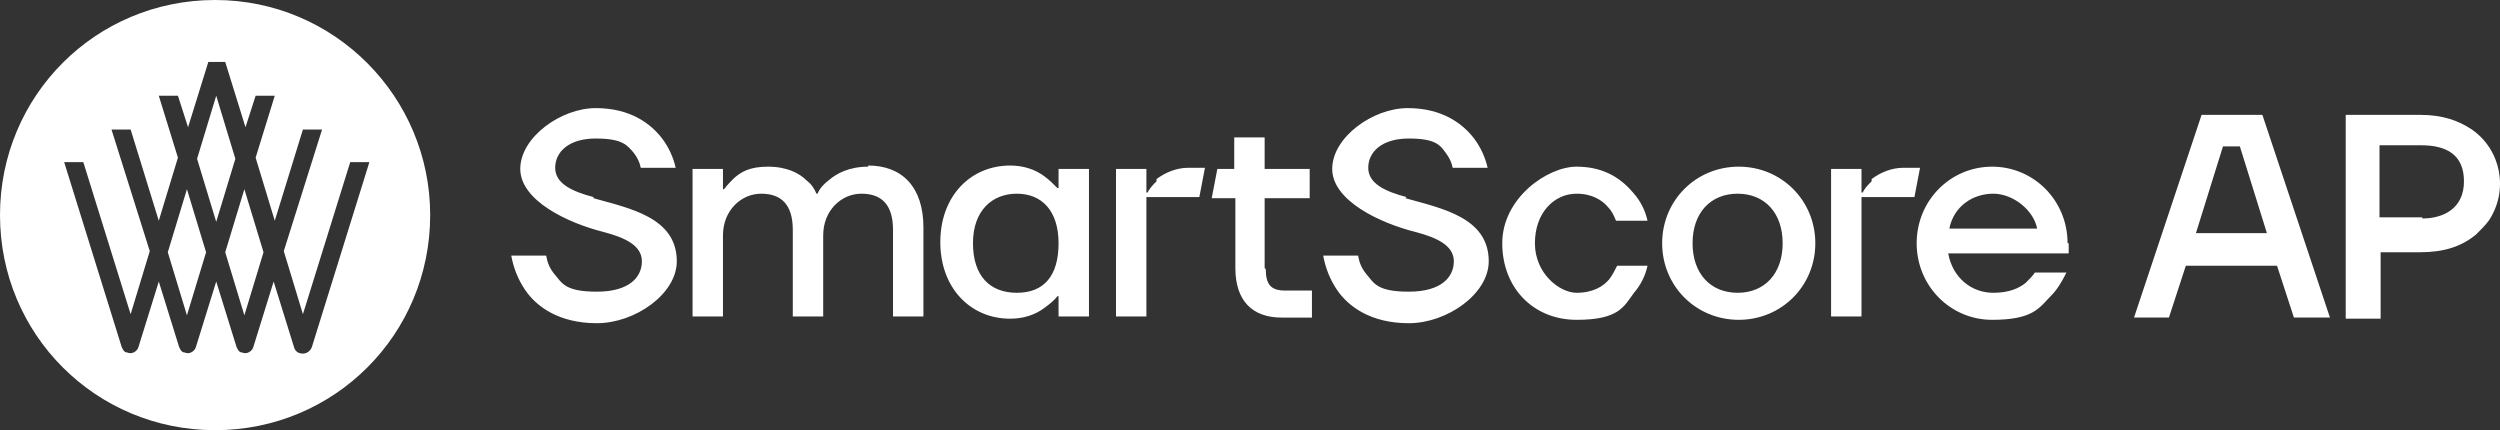<?xml version="1.0" encoding="UTF-8"?>
<svg id="Layer_1" xmlns="http://www.w3.org/2000/svg" width="222" height="38.2" version="1.1" viewBox="0 0 222 38.2">
  <rect x="0" y="0" width="222" height="38.2" fill="#333333" stroke="none"/>
  <!-- Generator: Adobe Illustrator 30.0.0, SVG Export Plug-In . SVG Version: 2.1.1 Build 123)  -->
  <defs>
    <style>
      .st0 {
        fill: #fff;
      }
    </style>
  </defs>
  <path class="st0" d="M20.9,14.1l-1.7,5.6-1.7-5.6,1.7-5.6,1.7,5.6ZM21.7,16.8l1.7,5.6-1.7,5.6-1.7-5.6,1.7-5.6ZM26.9,31.4c-.4,0-.7-.2-.8-.6l-1.8-5.8-1.8,5.8c-.1.4-.6.7-1,.5-.3,0-.4-.3-.5-.5l-1.8-5.8-1.8,5.8c-.1.4-.6.7-1,.5-.3,0-.4-.3-.5-.5l-1.8-5.8-1.8,5.8c-.1.4-.6.7-1,.5-.3,0-.4-.3-.5-.5L5.7,14.4h1.7l4.2,13.5,1.7-5.6-3.4-10.8h1.7l2.5,8.1,1.7-5.6-1.7-5.5h1.7l.9,2.8,1.8-5.8h1.5l1.8,5.8.9-2.8h1.7l-1.7,5.5,1.7,5.6,2.5-8.1h1.7l-3.4,10.8,1.7,5.6,4.2-13.5h1.7l-5.1,16.4c-.1.3-.4.6-.8.6M38.2,19.1C38.2,8.6,29.7,0,19.1,0S0,8.5,0,19.1s8.5,19.1,19.1,19.1,19.1-8.5,19.1-19.1M16.6,16.8l1.7,5.6-1.7,5.6-1.7-5.6,1.7-5.6ZM94,15h2.7v13.1h-2.7v-1.8h-.1c-.3.4-.7.7-1.1,1-.9.7-2,1-3.1,1-3.5,0-6.2-2.7-6.2-6.8s2.7-6.8,6.2-6.8c1.1,0,2.2.3,3.1,1,.4.3.7.6,1.1,1h.1v-1.7ZM94,21.6c0-2.9-1.5-4.4-3.7-4.4s-3.9,1.5-3.9,4.4,1.5,4.4,3.9,4.4,3.7-1.5,3.7-4.4h0ZM52.7,17.5c-1.9-.5-3.4-1.2-3.4-2.6s1.2-2.6,3.6-2.6,2.8.6,3.4,1.3c.3.4.5.8.6,1.3h3.1c-.2-.9-.6-1.8-1.2-2.6-1-1.3-2.8-2.7-5.9-2.7s-6.7,2.6-6.7,5.4,4.2,4.8,7.4,5.6c1.9.5,3.4,1.2,3.4,2.6s-1.1,2.7-4,2.7-3.1-.8-3.8-1.6c-.4-.5-.6-1-.7-1.6h-3.1c.2,1.1.6,2.1,1.2,3,1,1.5,3,3,6.4,3s7.1-2.6,7.1-5.5c0-3.9-4.2-4.7-7.4-5.6v-.1ZM77.1,14.8c-1.7,0-2.8.6-3.5,1.2-.4.3-.8.7-1,1.2h-.1c-.2-.5-.5-.9-.9-1.2-.6-.6-1.7-1.2-3.4-1.2s-2.4.5-3,1c-.3.3-.6.6-.9,1h-.1v-1.8h-2.7v13.1h2.7v-7.2c0-2.2,1.6-3.7,3.4-3.7s2.8,1,2.8,3.2v7.7h2.7v-7.2c0-2.2,1.6-3.7,3.4-3.7s2.8,1,2.8,3.2v7.7h2.7v-7.9c0-3.6-1.9-5.5-4.9-5.5v.1ZM140,17.2c1.4,0,2.3.6,2.8,1.2.3.3.5.7.7,1.2h2.8c-.2-.9-.6-1.7-1.2-2.4-1-1.2-2.5-2.4-5.1-2.4s-6.6,2.8-6.6,6.8,2.8,6.8,6.6,6.8,4.2-1.2,5.1-2.4c.6-.7,1-1.5,1.2-2.4h-2.7c-.2.4-.4.8-.7,1.2-.5.6-1.4,1.2-2.9,1.2s-3.7-1.7-3.7-4.4,1.7-4.4,3.7-4.4h0ZM124.9,17.5c-1.9-.5-3.4-1.2-3.4-2.6s1.2-2.6,3.6-2.6,2.8.6,3.3,1.3c.3.4.5.8.6,1.3h3.1c-.2-.9-.6-1.8-1.2-2.6-1-1.3-2.8-2.7-5.9-2.7s-6.7,2.6-6.7,5.4,4.2,4.8,7.4,5.6c1.9.5,3.4,1.2,3.4,2.6s-1.1,2.7-4,2.7-3.1-.8-3.8-1.6c-.4-.5-.6-1-.7-1.6h-3.1c.2,1.1.6,2.1,1.2,3,1,1.5,3,3,6.4,3s7.1-2.6,7.1-5.5c0-3.9-4.2-4.7-7.4-5.6l.1-.1ZM161.2,21.6c0,3.8-3,6.8-6.8,6.8s-6.8-3-6.8-6.8,3-6.8,6.8-6.8,6.8,3,6.8,6.8ZM158.3,21.6c0-2.7-1.6-4.4-4-4.4s-4,1.7-4,4.4,1.6,4.4,4,4.4,4-1.7,4-4.4ZM112.3,23.8v-6.2h4v-2.6h-4v-2.8h-2.7v2.8h-1.5l-.5,2.6h2.1v6.2c0,2.9,1.5,4.4,4.1,4.4h2.7v-2.4h-2.4c-1.2,0-1.7-.5-1.7-1.9h0l-.1-.1ZM102.7,16.1c-.3.3-.6.6-.8,1h-.1v-2.1h-2.7v13.1h2.7v-10.6h4.7l.5-2.6h-1.5c-1,0-2,.4-2.8,1M166.2,16.1c-.3.3-.6.6-.8,1h-.1v-2.1h-2.7v13.1h2.7v-10.6h4.7l.5-2.6h-1.5c-1,0-2,.4-2.8,1M183.6,21.6c0-3.8-3-6.8-6.7-6.8s-6.7,3-6.7,6.8,3,6.8,6.7,6.8,4.2-1.1,5.2-2.1c.6-.6,1-1.3,1.4-2.1h-2.8c-.2.3-.5.6-.8.9-.6.5-1.5.9-2.9.9-1.9,0-3.6-1.3-4-3.5h10.7v-.9h-.1ZM173.1,20.3c.4-2,2.1-3.1,3.9-3.1s3.6,1.5,3.9,3.1h-7.8ZM197.4,13l-2.4,7.7h6.3l-2.4-7.7h-1.5ZM195.5,10.2h5.4l6,18h-3.2l-1.5-4.6h-8.1l-1.5,4.6h-3.1l6-18h0ZM215.1,19.4c1.9,0,3.7-.9,3.7-3.3s-1.6-3.2-3.8-3.2h-3.7v6.4h3.8v.1ZM208.3,10.2h6.6c2,0,3.4.5,4.6,1.3,2.6,1.8,3.3,5.4,1.5,8.1-.3.4-.7.8-1.1,1.2-1.3,1.1-2.9,1.6-5,1.6h-3.5v5.9h-3.1V10.2Z"/>
</svg>